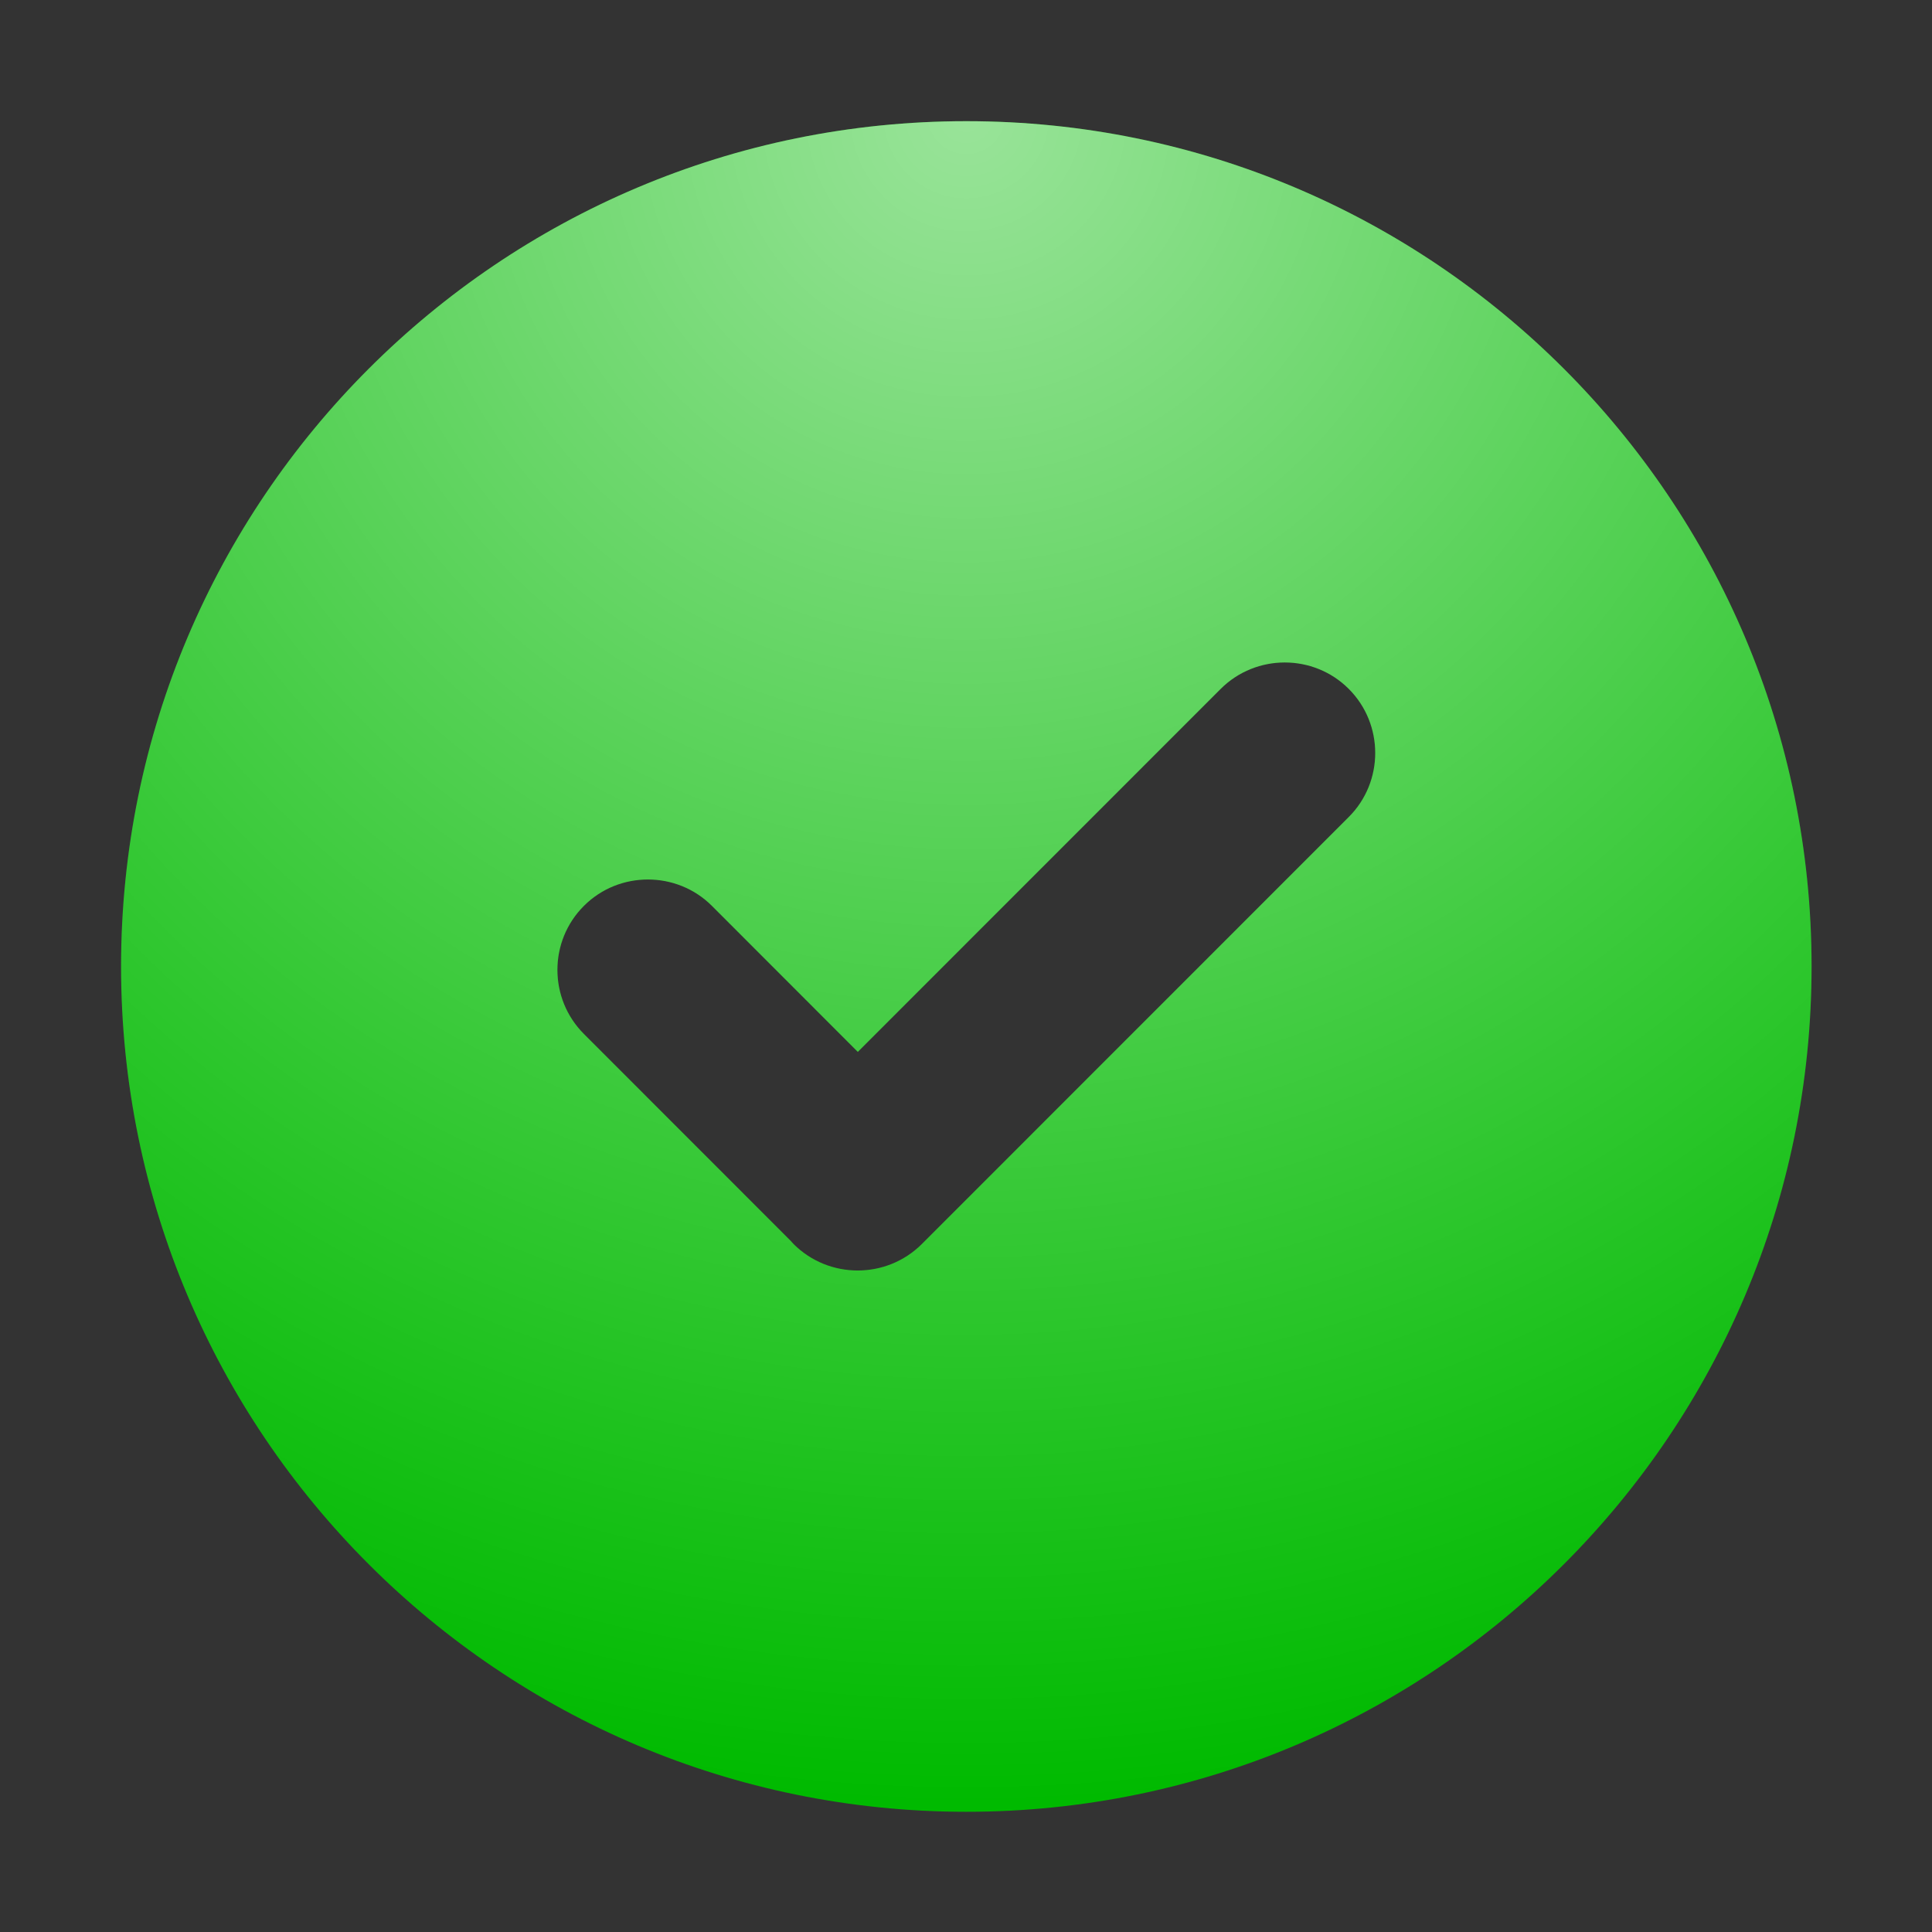 <svg width="18" height="18" viewBox="0 0 18 18" fill="none" xmlns="http://www.w3.org/2000/svg">
<rect x="0" y="0" width="18" height="18" fill="#333333" stroke="none"/>
<path fill-rule="evenodd" clip-rule="evenodd" d="M9.003 1.129C13.351 1.129 16.878 4.656 16.878 9.004C16.878 13.353 13.351 16.88 9.003 16.88C4.654 16.88 1.128 13.353 1.128 9.004C1.128 4.656 4.654 1.129 9.003 1.129ZM7.368 11.562L5.44 9.633C5.111 9.304 5.111 8.768 5.44 8.44C5.768 8.111 6.307 8.113 6.633 8.44L7.992 9.8L11.373 6.418C11.702 6.09 12.238 6.09 12.566 6.418C12.895 6.747 12.895 7.284 12.566 7.612L8.588 11.591C8.259 11.919 7.723 11.919 7.394 11.591C7.385 11.581 7.376 11.572 7.368 11.562Z" fill="#00BA00"/>
<path fill-rule="evenodd" clip-rule="evenodd" d="M9.003 1.129C13.351 1.129 16.878 4.656 16.878 9.004C16.878 13.353 13.351 16.88 9.003 16.88C4.654 16.88 1.128 13.353 1.128 9.004C1.128 4.656 4.654 1.129 9.003 1.129ZM7.368 11.562L5.44 9.633C5.111 9.304 5.111 8.768 5.44 8.44C5.768 8.111 6.307 8.113 6.633 8.44L7.992 9.8L11.373 6.418C11.702 6.09 12.238 6.09 12.566 6.418C12.895 6.747 12.895 7.284 12.566 7.612L8.588 11.591C8.259 11.919 7.723 11.919 7.394 11.591C7.385 11.581 7.376 11.572 7.368 11.562Z" fill="url(#paint0_radial_622_394)" fill-opacity="0.6"/>
<defs>
<radialGradient id="paint0_radial_622_394" cx="0" cy="0" r="1" gradientUnits="userSpaceOnUse" gradientTransform="translate(9.003 1) rotate(90) scale(15.88 15.88)">
<stop stop-color="white"/>
<stop offset="1" stop-color="white" stop-opacity="0"/>
</radialGradient>
</defs>
</svg>
